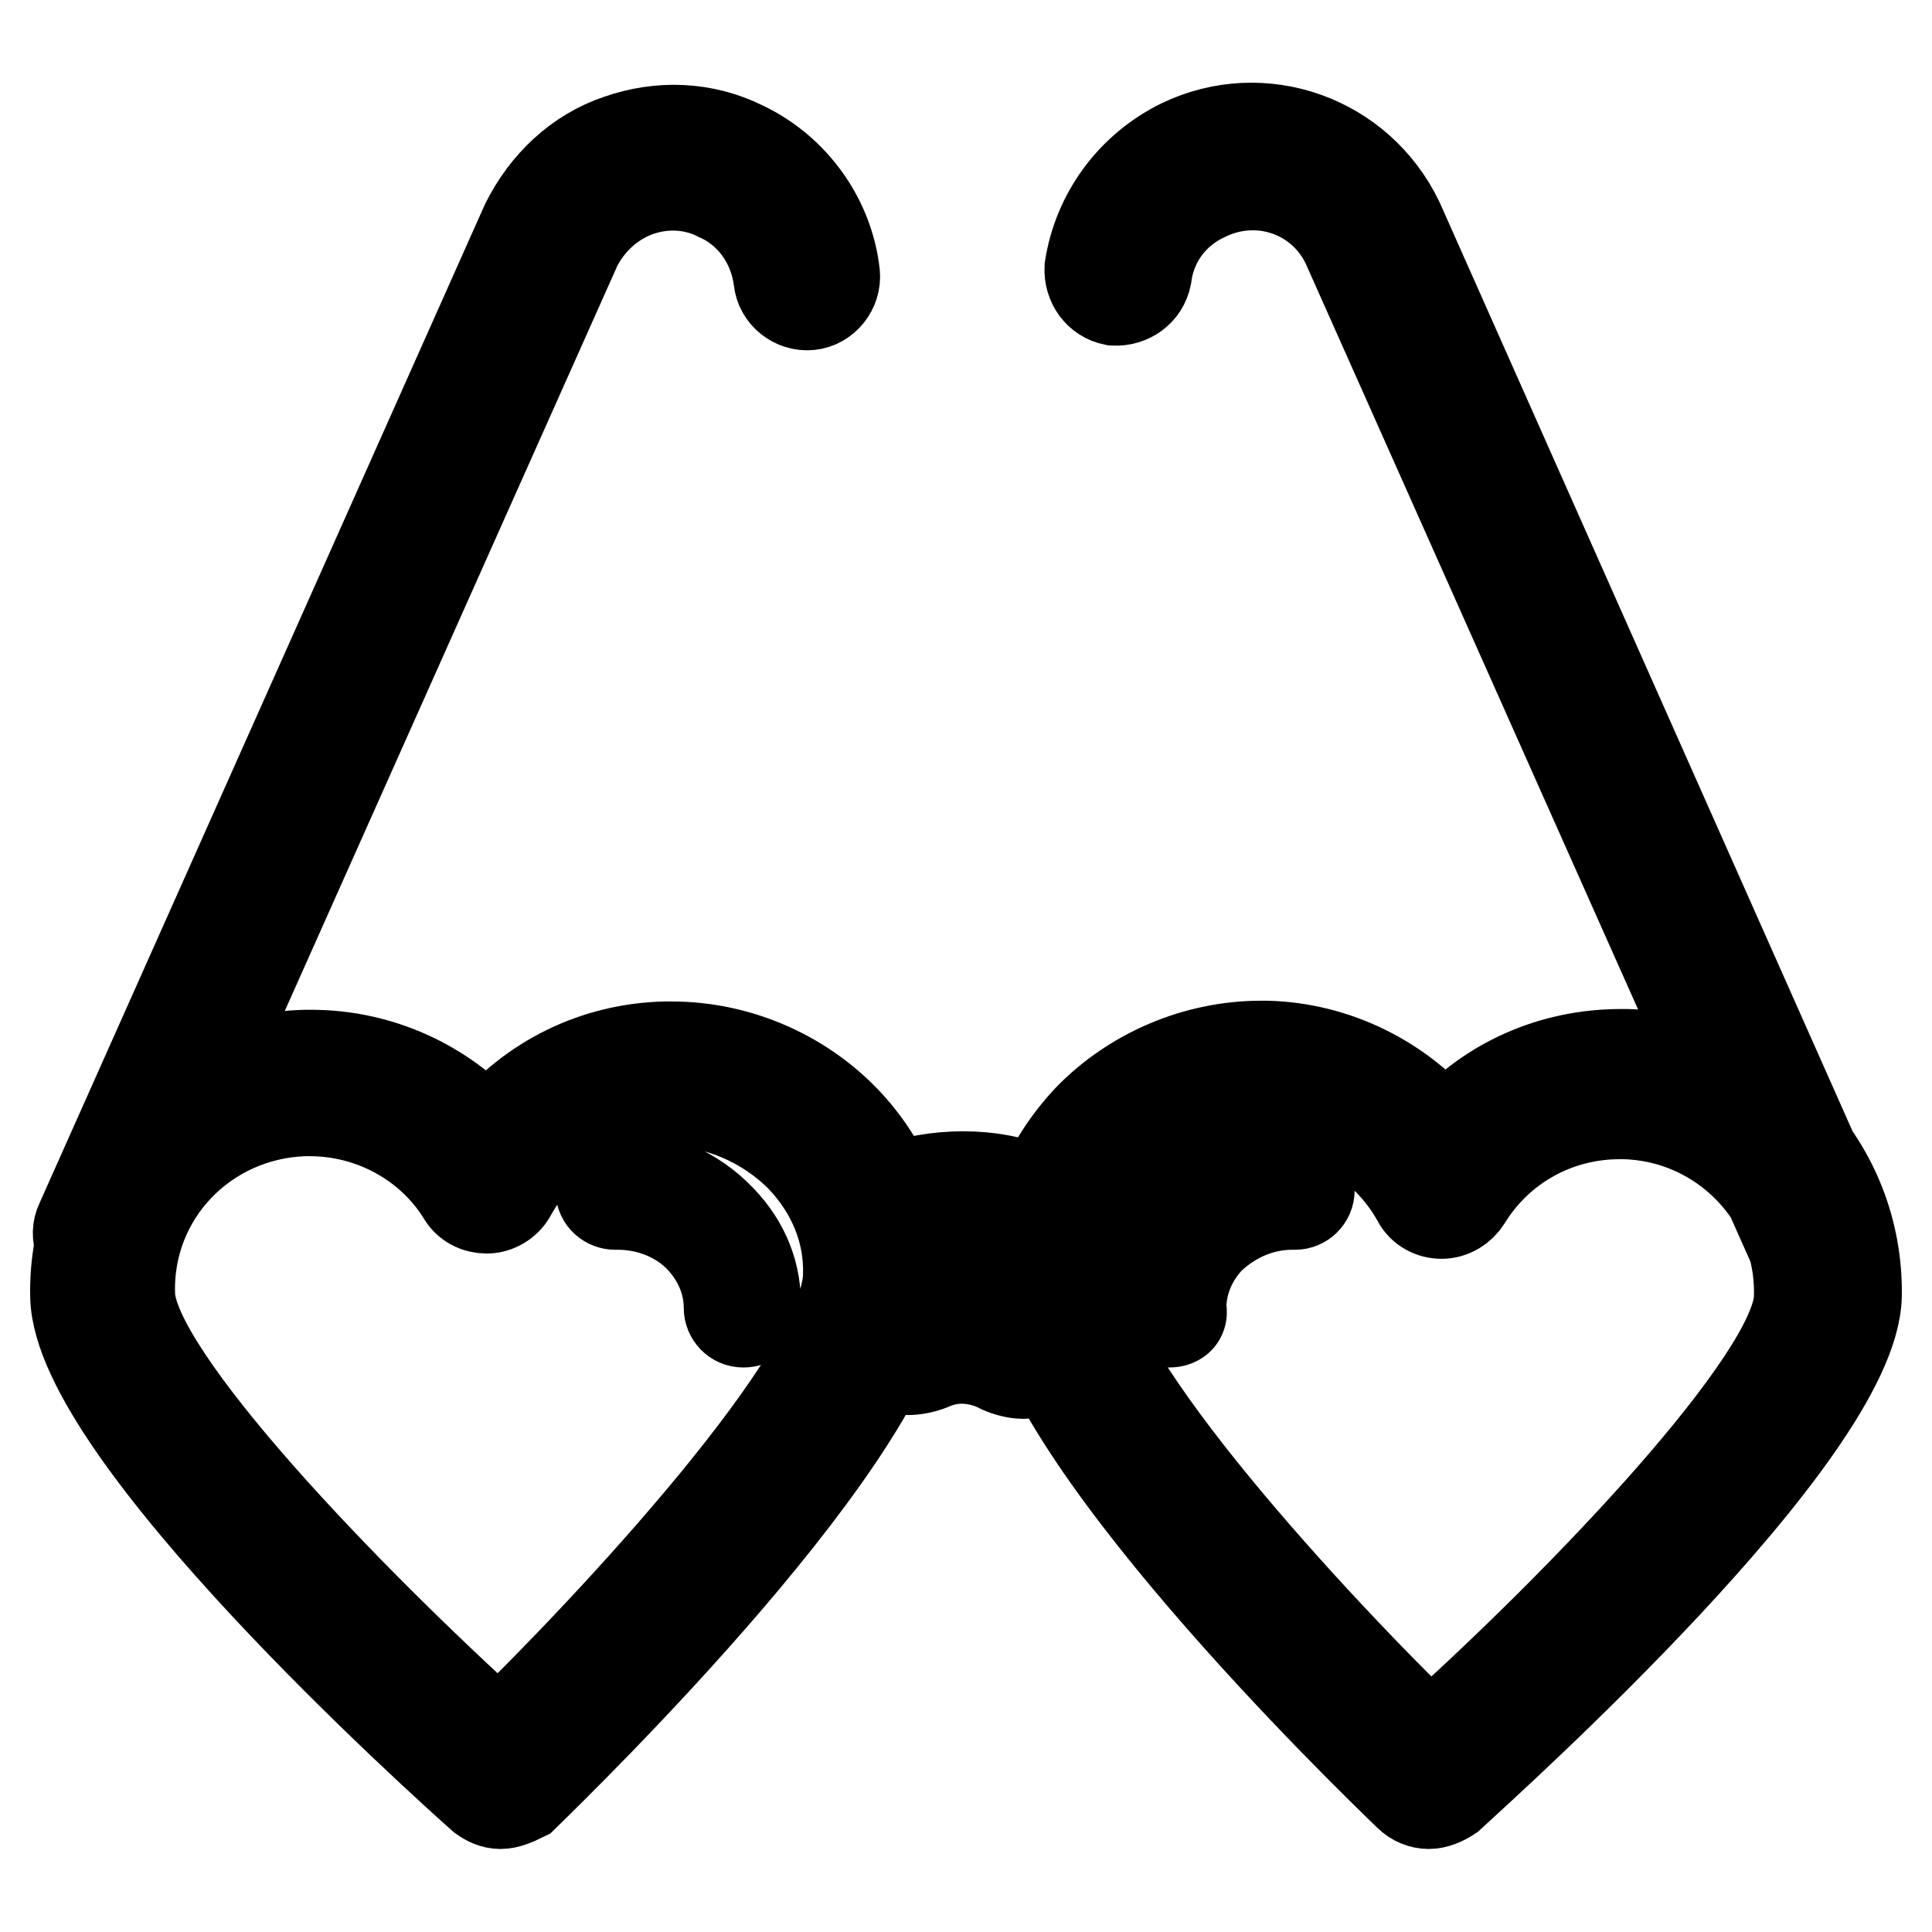 <?xml version="1.0" encoding="utf-8"?>
<!-- Svg Vector Icons : http://www.onlinewebfonts.com/icon -->
<!DOCTYPE svg PUBLIC "-//W3C//DTD SVG 1.1//EN" "http://www.w3.org/Graphics/SVG/1.1/DTD/svg11.dtd">
<svg version="1.1" xmlns="http://www.w3.org/2000/svg" xmlns:xlink="http://www.w3.org/1999/xlink" x="0px" y="0px" viewBox="0 0 256 256" enable-background="new 0 0 256 256" xml:space="preserve">
<g> <path stroke-width="12" fill-opacity="0" stroke="#000000"  d="M240.8,167.1c-1.5,0-2.8-0.7-3.3-2.2L178.5,32.5c-3.3-7.1-11.7-10-18.8-6.5c-4.3,2-7.2,5.9-7.8,10.6 c-0.4,2-2.2,3.3-4.3,3.2c-2-0.4-3.3-2.2-3.2-4.3c1.1-7.1,5.6-13.2,12.1-16.4c10.8-5.2,23.6-0.6,28.8,10.2l58.9,132.5 c0.7,1.9,0,4.1-1.9,4.8C241.9,167.1,241.3,167.1,240.8,167.1L240.8,167.1z M14.1,167.1c-0.6,0-0.9,0-1.5-0.4 c-1.9-0.7-2.8-3-1.9-4.8L69.7,29.6c2.6-5.2,6.9-9.3,12.3-11.1c5.4-1.9,11.3-1.7,16.5,0.9c6.7,3.2,11.3,9.7,12.1,16.9 c0.2,2-1.3,3.9-3.3,4.1c-2,0.2-3.9-1.3-4.1-3.3c-0.6-4.8-3.5-9.1-8-11.1c-3.3-1.7-7.2-1.9-10.8-0.6c-3.5,1.3-6.3,3.9-8,7.2 L17.4,164.8C16.9,166.3,15.6,167.1,14.1,167.1z M127.6,163.4c2.4,0,5,0.4,7.8,1.3c-0.2,1.5-0.2,3-0.2,4.6c0,1.5,0.2,3.2,0.7,5 c-3-1.3-5.8-1.9-8.4-1.9c-3,0-5.4,0.7-7.1,1.5c0.2-0.9,0.2-1.7,0.2-2.4c0-2.4-0.2-4.8-0.6-7.1C122.2,163.9,124.7,163.4,127.6,163.4  M127.6,155.9c-3.3,0-6.7,0.6-10,1.7s-5.4,4.6-4.8,8c0.4,2,0.4,3.9,0.4,5.8c0,0.2,0,0.6-0.2,1.5c-0.4,2.6,0.7,5.4,2.8,7.1 c1.3,0.9,3,1.5,4.5,1.5c0.9,0,2-0.2,3-0.6c0.9-0.4,2.4-0.9,4.1-0.9c1.7,0,3.5,0.4,5.2,1.3c0.9,0.4,2,0.7,3,0.7 c1.7,0,3.3-0.6,4.6-1.7c2.2-1.7,3.2-4.6,2.6-7.2c-0.4-1.5-0.6-2.8-0.6-3.7c0-1.1,0-2.4,0.2-3.7c0.4-3.3-1.7-6.5-4.8-7.8 C134.5,156.5,131,155.9,127.6,155.9z M189.3,239c-0.9,0-1.9-0.4-2.6-1.1c-5.2-5-50.5-48.9-50.9-68.4c-0.2-7.8,2.8-15.2,8.4-21.2 c5.9-6.1,14.3-9.7,22.9-9.7h0.7c9.1,0.2,17.8,4.5,23.6,11.5c5.9-6.7,14.3-10.4,23.4-10.4h0.7c17.3,0.4,30.8,14.7,30.5,32 c-0.4,18.2-48.5,61.3-53.9,66.3C191.2,238.6,190.2,239,189.3,239z M167,146.3c-6.5,0-13,2.6-17.5,7.4c-4.3,4.3-6.5,9.8-6.3,15.8 c0.4,13.2,31.4,46.5,46.3,60.9c19.9-17.8,48.7-47.8,48.9-58.5c0.4-13.2-10.2-24-23.2-24.3h-0.6c-8.4,0-16,4.3-20.3,11.3 c-0.7,1.1-1.9,1.9-3.3,1.9c-1.3,0-2.6-0.7-3.2-1.9c-4.1-7.4-11.9-12.1-20.3-12.3L167,146.3L167,146.3z M154.9,175.2 c-0.9,0-1.9-0.7-1.9-1.9c-0.2-4.3,1.5-8.5,4.6-11.7c3.5-3.7,8.5-5.8,13.6-5.8h0.4c1.1,0,1.9,0.9,1.9,1.9c0,1.1-0.9,1.9-1.9,1.9 h-0.4c-4.1,0-8,1.7-11,4.6c-2.4,2.6-3.7,5.8-3.7,9.1C156.8,174.5,156.1,175.2,154.9,175.2z M66.3,239c-0.9,0-1.7-0.4-2.4-0.9 c-5.4-4.8-53.5-48.1-53.9-66.3c-0.4-17.3,13.4-31.6,30.5-32h0.7c9.1,0,17.5,3.9,23.4,10.4c5.8-7.1,14.3-11.3,23.6-11.5H89 c8.5,0,16.9,3.5,22.9,9.7c5.6,5.8,8.5,13.2,8.4,21.2c-0.6,19.5-45.9,63.5-50.9,68.4C68.2,238.6,67.2,239,66.3,239L66.3,239z  M41,147.2h-0.6c-13.2,0.4-23.6,11.1-23.2,24.3c0.2,10.8,29.2,40.7,48.9,58.5c14.9-14.5,45.9-47.6,46.3-60.9 c0.2-5.8-2-11.3-6.3-15.8c-4.6-4.6-11-7.4-17.5-7.4H88c-8.4,0.2-16.2,4.8-20.3,12.3c-0.6,1.1-1.9,1.9-3.2,1.9 c-1.3,0-2.6-0.6-3.3-1.9C57,151.5,49.4,147.2,41,147.2L41,147.2z M98.5,175.2c-1.1,0-1.9-0.9-1.9-1.9c0-3.3-1.3-6.5-3.7-9.1 c-2.8-3-6.9-4.6-11-4.6h-0.4c-0.9,0-1.9-0.7-1.9-1.9c0-1.1,0.7-1.9,1.9-1.9h0.4c5.2,0,10,2,13.6,5.8c3.2,3.3,4.8,7.4,4.6,11.7 C100.3,174.5,99.6,175.2,98.5,175.2z"/></g>
</svg>